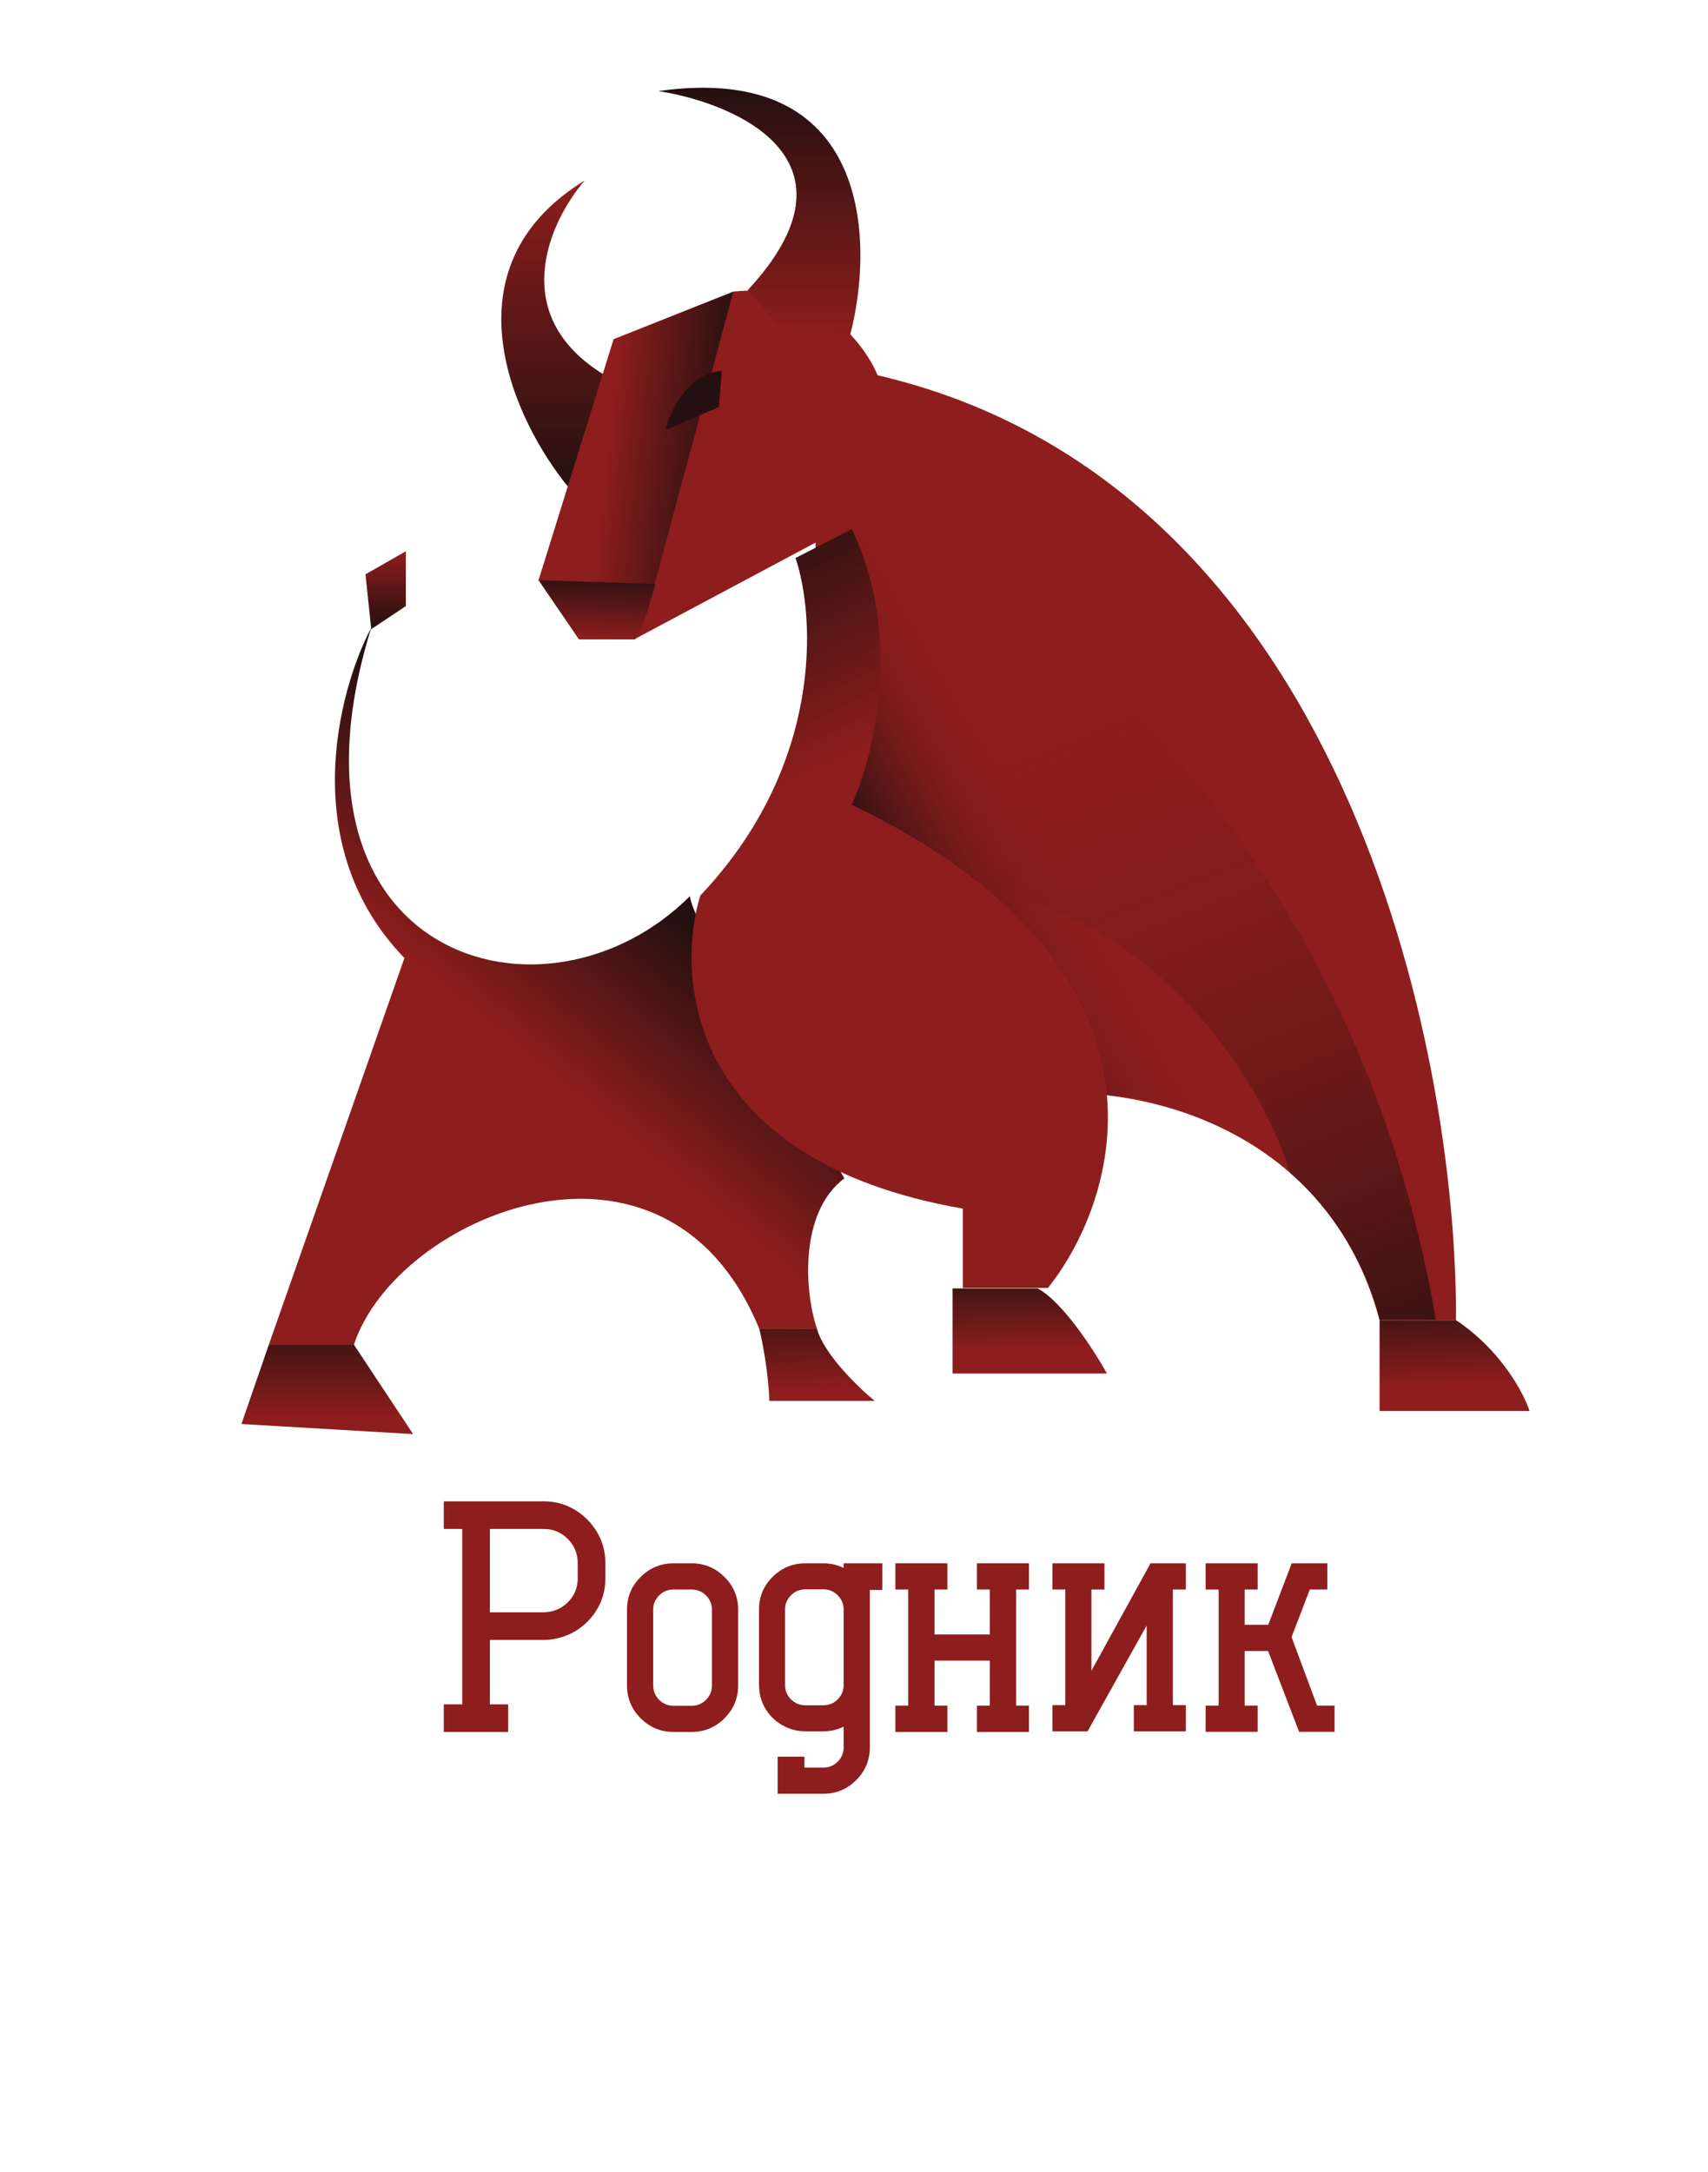 <svg width="151" height="192" viewBox="0 0 151 192" fill="none" xmlns="http://www.w3.org/2000/svg">
<g filter="url(#filter0_d_73_2)">
<path d="M4 0H147V112.5C147 151.988 114.988 184 75.5 184V184C36.012 184 4 151.988 4 112.5V0Z" fill="white"/>
</g>
<path d="M121.964 124.739V116.705H128.722C132.701 119.357 134.716 123.166 135.226 124.739H121.964Z" fill="url(#paint0_linear_73_2)"/>
<path d="M84.215 121.423V113.899H91.739C93.984 115.123 96.755 119.425 97.861 121.423H84.215Z" fill="url(#paint1_linear_73_2)"/>
<path d="M21.344 125.887L23.767 118.873H31.291L36.52 126.779L21.344 125.887Z" fill="url(#paint2_linear_73_2)"/>
<path d="M32.311 50.773L35.882 48.732V53.578L32.821 55.619L32.311 50.773Z" fill="url(#paint3_linear_73_2)"/>
<path d="M64.831 25.777C72.278 24.961 76.436 30.368 77.584 33.174C118.801 42.764 128.85 92.857 128.722 116.705H121.963C117.474 99.871 101.389 96.343 93.907 96.683L72.1 75.641V47.967L56.159 56.472L52.206 52.048L58.709 31.516L64.831 25.777Z" fill="#8E1D1D"/>
<path d="M72.738 72.285C72.525 72.285 72.687 66.572 74.523 46.78C91.994 36.96 124.769 77.642 104.62 98.301C102.783 97.077 98.753 96.771 96.968 96.771L72.738 72.285Z" fill="url(#paint4_linear_73_2)"/>
<path d="M32.821 55.491C23.741 84.772 48.252 91.964 61.005 79.211C61.005 81.252 70.272 96.643 74.651 104.167C70.57 107.228 71.165 114.367 72.228 117.47H67.126C58.837 97.32 34.989 107.523 31.291 118.873H23.767L35.755 84.695C26.266 74.901 29.846 61.145 32.821 55.491Z" fill="url(#paint5_linear_73_2)"/>
<path d="M61.912 79.172C72.828 67.643 72.072 54.474 70.329 49.33L75.302 46.78C79.893 56.268 77.215 66.972 75.302 71.138C104.991 85.421 99.235 105.57 92.646 113.86H85.122V106.846C61.045 102.663 59.616 86.654 61.912 79.172Z" fill="url(#paint6_linear_73_2)"/>
<path d="M53.481 33.174C44.707 27.869 48.635 19.486 51.696 15.957C39.045 23.711 45.489 37.297 50.293 43.121L53.481 38.403V33.174Z" fill="url(#paint7_linear_73_2)"/>
<path d="M56.159 56.511L57.179 54.216L64.831 25.777L54.246 29.985L47.615 51.283L51.185 56.511H56.159Z" fill="url(#paint8_linear_73_2)"/>
<path d="M63.811 32.791C60.24 33.046 58.837 37.765 58.837 38.02L63.556 35.98L63.811 32.791Z" fill="#241010"/>
<path d="M66.106 25.65C76.716 14.223 65.256 9.156 58.2 8.051C76.972 5.398 77.329 21.314 75.161 29.603L68.784 28.71L66.106 25.65Z" fill="url(#paint9_linear_73_2)"/>
<path d="M68.019 123.846C67.917 121.194 67.382 118.49 67.126 117.47H72.228C72.84 119.714 75.883 122.656 77.329 123.846H68.019Z" fill="url(#paint10_linear_73_2)"/>
<path d="M126.937 116.665C120.408 78.203 96.075 56.766 84.725 50.9L87.021 78.574C103.651 81.941 111.974 96.725 114.057 103.697C119.26 108.186 121.496 114.242 121.964 116.665H126.937Z" fill="url(#paint11_linear_73_2)"/>
<path d="M56.159 56.511L57.179 54.216L57.944 51.626L47.615 51.283L51.185 56.511H56.159Z" fill="url(#paint12_linear_73_2)"/>
<path d="M116.439 150.781H117.986V153.096H114.849L112.109 145.954H110.036V150.781H111.186V153.096H106.586V150.781H107.736V140.517H106.586V138.202H111.186V140.517H110.036V143.64H112.123L114.196 138.202H117.347V140.517H115.8L114.181 144.719L116.439 150.781Z" fill="#8E1D1D"/>
<path d="M103.689 150.739H104.839V153.053H100.239V150.739H101.375V143.697L96.15 153.053H93.041V150.739H94.177V140.517H93.041V138.202H97.641V140.517H96.491V147.7L101.716 138.202H104.839V140.517H103.689V150.739Z" fill="#8E1D1D"/>
<path d="M86.368 138.202H90.968V140.517H89.833V150.781H90.968V153.11H86.368V150.781H87.504V146.806H82.62V150.781H83.756V153.11H79.156V150.781H80.292V140.517H79.156V138.202H83.756V140.517H82.62V144.492H87.504V140.517H86.368V138.202Z" fill="#8E1D1D"/>
<path d="M74.585 138.202H78.006V140.559H76.899V154.473C76.899 155.608 76.496 156.574 75.692 157.369C74.888 158.173 73.922 158.576 72.796 158.576H68.749V155.296H71.12V156.262H72.796C73.288 156.262 73.709 156.086 74.059 155.736C74.409 155.386 74.585 154.965 74.585 154.473V152.641C74.036 152.916 73.439 153.053 72.796 153.053H71.206C70.562 153.053 69.961 152.916 69.403 152.641C68.712 152.3 68.153 151.804 67.727 151.15C67.311 150.497 67.103 149.764 67.103 148.95V142.291C67.103 141.165 67.5 140.204 68.295 139.409C69.1 138.605 70.07 138.202 71.206 138.202H72.796C73.439 138.202 74.036 138.34 74.585 138.614V138.202ZM74.585 148.95V142.291C74.585 141.799 74.409 141.378 74.059 141.028C73.709 140.677 73.288 140.502 72.796 140.502H71.206C70.704 140.502 70.278 140.677 69.928 141.028C69.578 141.378 69.403 141.799 69.403 142.291V148.95C69.403 149.452 69.578 149.877 69.928 150.228C70.278 150.578 70.704 150.753 71.206 150.753H72.796C73.288 150.753 73.709 150.578 74.059 150.228C74.409 149.877 74.585 149.452 74.585 148.95Z" fill="#8E1D1D"/>
<path d="M59.55 138.202H61.14C62.275 138.202 63.246 138.605 64.05 139.409C64.855 140.204 65.257 141.17 65.257 142.305V148.992C65.257 150.128 64.855 151.098 64.05 151.903C63.246 152.707 62.275 153.11 61.14 153.11H59.55C58.414 153.11 57.444 152.707 56.639 151.903C55.834 151.098 55.432 150.128 55.432 148.992V142.305C55.432 141.17 55.834 140.204 56.639 139.409C57.444 138.605 58.414 138.202 59.55 138.202ZM62.943 148.992V142.305C62.943 141.813 62.768 141.392 62.417 141.042C62.067 140.692 61.641 140.517 61.14 140.517H59.55C59.048 140.517 58.622 140.692 58.272 141.042C57.922 141.392 57.746 141.813 57.746 142.305V148.992C57.746 149.485 57.922 149.911 58.272 150.27C58.622 150.62 59.048 150.796 59.55 150.796H61.14C61.641 150.796 62.067 150.62 62.417 150.27C62.768 149.911 62.943 149.485 62.943 148.992Z" fill="#8E1D1D"/>
<path d="M39.233 132.722H48.078C49.072 132.722 49.98 132.969 50.804 133.461C51.627 133.953 52.285 134.611 52.777 135.434C53.27 136.258 53.516 137.166 53.516 138.16V139.537C53.516 140.834 53.109 141.974 52.295 142.959C51.49 143.934 50.463 144.563 49.214 144.847C48.845 144.932 48.466 144.975 48.078 144.975H43.308V150.668H44.926V153.11H39.233V150.668H40.866V135.164H39.233V132.722ZM51.074 139.537V138.16C51.074 137.337 50.78 136.631 50.193 136.045C49.606 135.458 48.901 135.164 48.078 135.164H43.308V142.533H48.078C48.154 142.533 48.234 142.528 48.319 142.519C49.105 142.443 49.758 142.126 50.279 141.567C50.809 141 51.074 140.323 51.074 139.537Z" fill="#8E1D1D"/>
<defs>
<filter id="filter0_d_73_2" x="0" y="0" width="151" height="192" filterUnits="userSpaceOnUse" color-interpolation-filters="sRGB">
<feFlood flood-opacity="0" result="BackgroundImageFix"/>
<feColorMatrix in="SourceAlpha" type="matrix" values="0 0 0 0 0 0 0 0 0 0 0 0 0 0 0 0 0 0 127 0" result="hardAlpha"/>
<feOffset dy="4"/>
<feGaussianBlur stdDeviation="2"/>
<feComposite in2="hardAlpha" operator="out"/>
<feColorMatrix type="matrix" values="0 0 0 0 0 0 0 0 0 0 0 0 0 0 0 0 0 0 0.25 0"/>
<feBlend mode="normal" in2="BackgroundImageFix" result="effect1_dropShadow_73_2"/>
<feBlend mode="normal" in="SourceGraphic" in2="effect1_dropShadow_73_2" result="shape"/>
</filter>
<linearGradient id="paint0_linear_73_2" x1="124.004" y1="122.532" x2="123.621" y2="113.86" gradientUnits="userSpaceOnUse">
<stop stop-color="#8E1D1D"/>
<stop offset="1" stop-color="#241010"/>
</linearGradient>
<linearGradient id="paint1_linear_73_2" x1="87.531" y1="119.343" x2="87.403" y2="111.437" gradientUnits="userSpaceOnUse">
<stop stop-color="#8E1D1D"/>
<stop offset="1" stop-color="#241010"/>
</linearGradient>
<linearGradient id="paint2_linear_73_2" x1="28.996" y1="115.772" x2="28.996" y2="125.337" gradientUnits="userSpaceOnUse">
<stop stop-color="#241010"/>
<stop offset="1" stop-color="#8E1D1D"/>
</linearGradient>
<linearGradient id="paint3_linear_73_2" x1="34.097" y1="48.732" x2="34.097" y2="55.619" gradientUnits="userSpaceOnUse">
<stop stop-color="#8E1D1D"/>
<stop offset="1" stop-color="#241010"/>
</linearGradient>
<linearGradient id="paint4_linear_73_2" x1="75.161" y1="73.688" x2="88.424" y2="66.037" gradientUnits="userSpaceOnUse">
<stop stop-color="#241010"/>
<stop offset="1" stop-color="#8E1D1D" stop-opacity="0"/>
</linearGradient>
<linearGradient id="paint5_linear_73_2" x1="58.199" y1="102.765" x2="69.422" y2="89.119" gradientUnits="userSpaceOnUse">
<stop stop-color="#8E1D1D"/>
<stop offset="1" stop-color="#241010"/>
</linearGradient>
<linearGradient id="paint6_linear_73_2" x1="79.638" y1="64.722" x2="70.074" y2="44.317" gradientUnits="userSpaceOnUse">
<stop stop-color="#8E1D1D"/>
<stop offset="1" stop-color="#241010"/>
</linearGradient>
<linearGradient id="paint7_linear_73_2" x1="48.9" y1="15.957" x2="48.9" y2="43.121" gradientUnits="userSpaceOnUse">
<stop stop-color="#8E1D1D"/>
<stop offset="1" stop-color="#241010"/>
</linearGradient>
<linearGradient id="paint8_linear_73_2" x1="54.501" y1="31.731" x2="64.958" y2="32.879" gradientUnits="userSpaceOnUse">
<stop stop-color="#8E1D1D"/>
<stop offset="1" stop-color="#241010"/>
</linearGradient>
<linearGradient id="paint9_linear_73_2" x1="67.133" y1="7.756" x2="67.133" y2="29.603" gradientUnits="userSpaceOnUse">
<stop stop-color="#241010"/>
<stop offset="1" stop-color="#8E1D1D"/>
</linearGradient>
<linearGradient id="paint10_linear_73_2" x1="70.442" y1="122.914" x2="70.06" y2="113.477" gradientUnits="userSpaceOnUse">
<stop stop-color="#8E1D1D"/>
<stop offset="1" stop-color="#241010"/>
</linearGradient>
<linearGradient id="paint11_linear_73_2" x1="97.478" y1="57.875" x2="124.897" y2="126.485" gradientUnits="userSpaceOnUse">
<stop stop-color="#8E1D1D" stop-opacity="0"/>
<stop offset="1" stop-color="#241010"/>
</linearGradient>
<linearGradient id="paint12_linear_73_2" x1="52.461" y1="56.472" x2="52.716" y2="50.478" gradientUnits="userSpaceOnUse">
<stop stop-color="#8E1D1D"/>
<stop offset="1" stop-color="#241010"/>
</linearGradient>
</defs>
</svg>
